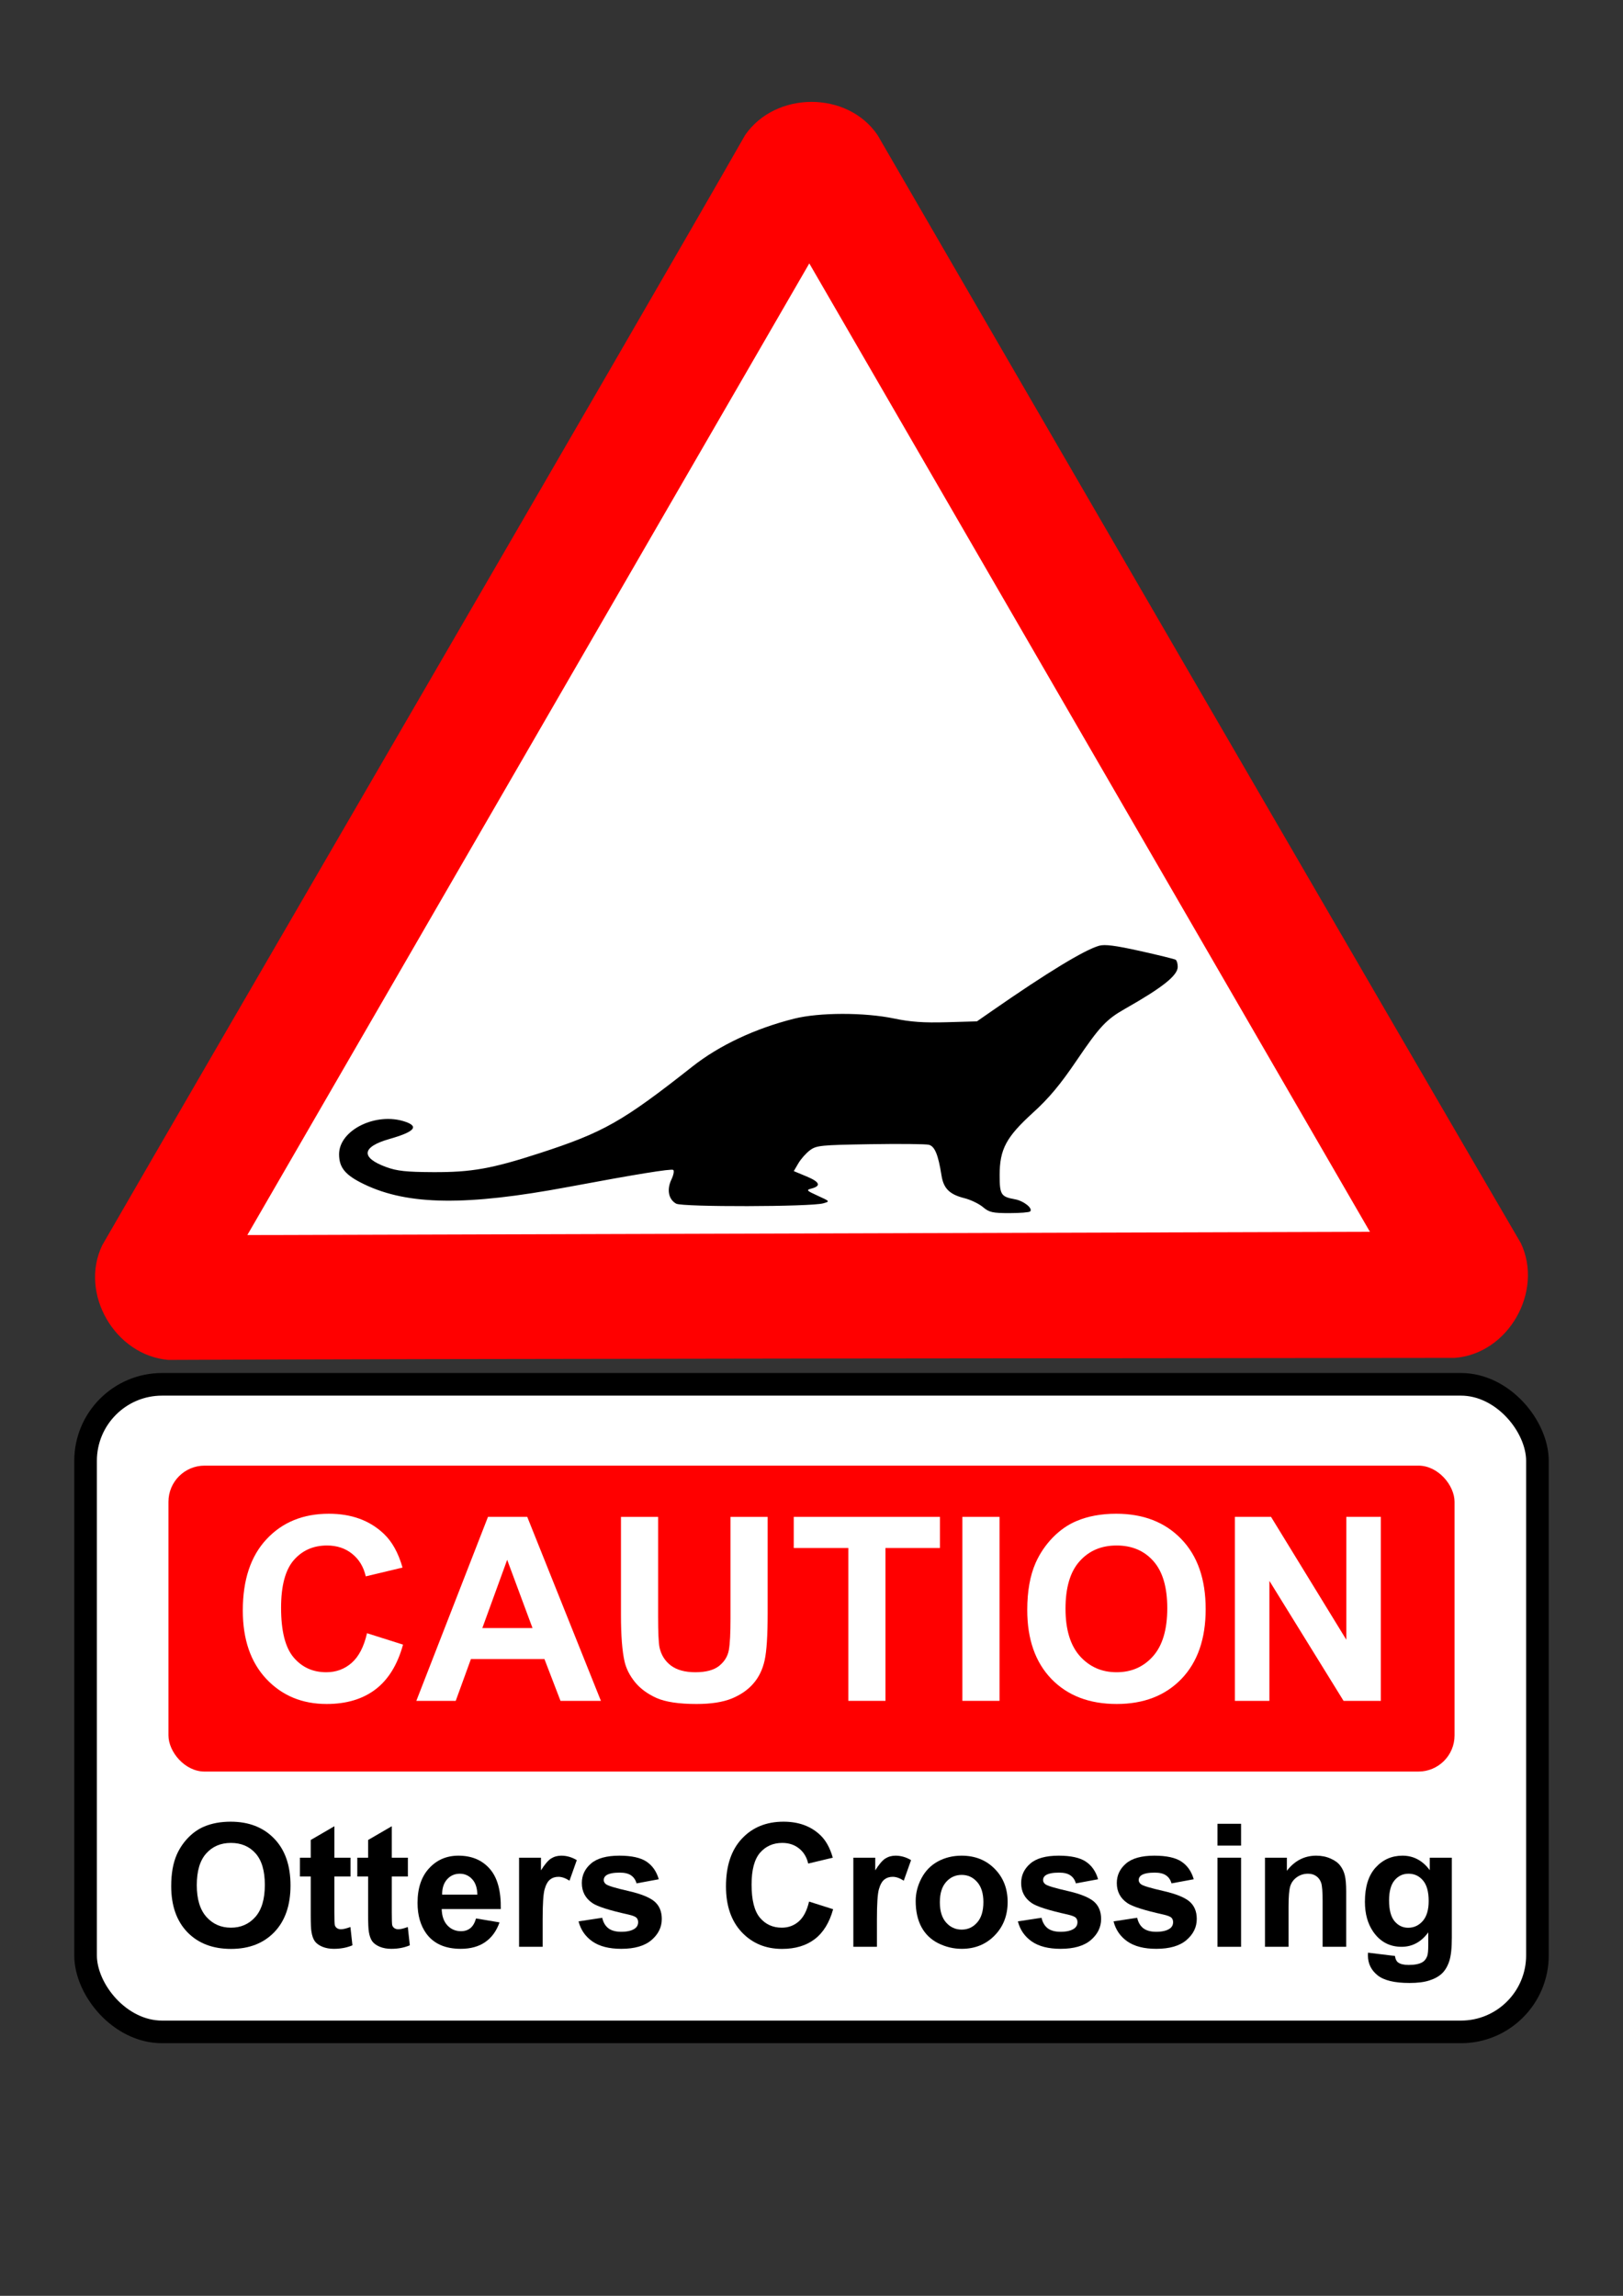 <?xml version="1.0" encoding="UTF-8" standalone="no"?>
<!-- Created with Inkscape (http://www.inkscape.org/) -->

<svg
   xmlns:dc="http://purl.org/dc/elements/1.1/"
   xmlns:cc="http://creativecommons.org/ns#"
   xmlns:rdf="http://www.w3.org/1999/02/22-rdf-syntax-ns#"
   xmlns:svg="http://www.w3.org/2000/svg"
   xmlns="http://www.w3.org/2000/svg"
   xmlns:sodipodi="http://sodipodi.sourceforge.net/DTD/sodipodi-0.dtd"
   xmlns:inkscape="http://www.inkscape.org/namespaces/inkscape"
   id="svg2"
   sodipodi:docname="juhele_caution-otters_crossing.svg"
   inkscape:export-filename="F:\_GRAFIKA\2018_04_Vydra\juhele_caution-otters_crossing.png"
   viewBox="0 0 744.094 1052.362"
   inkscape:export-xdpi="307.56125"
   version="1.1"
   inkscape:export-ydpi="307.56125"
   inkscape:version="0.91 r13725"
   width="210mm"
   height="297mm">
  <rect x="0" y="0" width="744.094" height="1052.362" fill="#333333" stroke="none"/>
  <title
     id="title3349">Caution - otters crossing</title>
  <defs
     id="defs4" />
  <sodipodi:namedview
     id="base"
     fit-margin-left="0"
     inkscape:zoom="0.5"
     borderopacity="1.0"
     inkscape:current-layer="layer10"
     inkscape:cx="-1000.6131"
     inkscape:cy="225.41048"
     inkscape:window-maximized="1"
     showgrid="false"
     fit-margin-right="0"
     showguides="true"
     bordercolor="#666666"
     inkscape:window-x="-9"
     inkscape:guide-bbox="true"
     inkscape:window-y="-9"
     fit-margin-bottom="0"
     inkscape:window-width="2560"
     inkscape:pageopacity="0.0"
     inkscape:pageshadow="2"
     pagecolor="#ffffff"
     inkscape:document-units="px"
     inkscape:window-height="1369"
     fit-margin-top="0"
     units="mm" />
  <g
     id="layer10"
     inkscape:label="sign"
     inkscape:groupmode="layer"
     transform="translate(663.66,1600.222)"
     sodipodi:insensitive="true"
     style="display:inline">
    <g
       id="g3393">
      <g
         transform="translate(-2.073,0)"
         id="g3348">
        <g
           transform="translate(-1323.444,-1454.464)"
           id="g986">
          <path
             inkscape:connector-curvature="0"
             sodipodi:nodetypes="ccccccc"
             d="m 739.086,477.6 c -24.416,-2.009 -41.042,-30.378 -30.343,-52.579 44.251,-76.827 246.22,-423.789 294.742,-508.882 13.935,-20.154 46.82,-20.358 60.691,0 44.415,76.737 245.516,423.405 294.959,507.973 10.48,22.15 -5.784,50.736 -30.352,52.566 -88.663,0.09 -491.735,0.384 -589.701,0.921 z"
             style="fill:#ff0000;fill-rule:evenodd;stroke-width:3pt"
             id="path590" />
          <path
             inkscape:connector-curvature="0"
             sodipodi:nodetypes="cccc"
             d="M 775.248,420.377 1289.926,418.879 1032.894,-25.012 775.248,420.377 Z"
             style="fill:#ffffff;fill-rule:evenodd;stroke-width:3pt"
             id="path605" />
        </g>
        <path
           inkscape:connector-curvature="0"
           id="path3485"
           d="m -210.947,-1046.923 c -1.81,-1.523 -5.634,-3.359 -8.499,-4.08 -6.812,-1.715 -9.543,-4.421 -10.487,-10.389 -1.517,-9.591 -3.096,-13.403 -5.834,-14.09 -1.436,-0.359 -13.564,-0.476 -26.952,-0.257 -22.634,0.37 -24.566,0.564 -27.543,2.784 -1.761,1.313 -4.146,3.999 -5.299,5.97 l -2.099,3.583 5.823,2.42 c 6.118,2.543 6.859,4.374 2.259,5.579 -2.511,0.658 -2.256,0.946 2.919,3.295 5.623,2.553 5.644,2.582 2.511,3.477 -5.641,1.611 -64.559,1.742 -67.431,0.152 -3.512,-1.947 -4.399,-6.426 -2.19,-11.059 0.998,-2.094 1.367,-4.084 0.819,-4.423 -0.979,-0.606 -17.284,2.041 -47.94,7.782 -46.849,8.773 -73.572,8.45 -93.603,-1.131 -8.743,-4.182 -11.635,-7.621 -11.635,-13.836 0,-11.156 17.117,-19.507 30.454,-14.858 6.298,2.196 4.026,4.62 -7.378,7.873 -12.778,3.644 -13.315,8.553 -1.411,12.893 4.908,1.789 9.163,2.246 21.435,2.303 17.613,0.084 26.893,-1.568 48.771,-8.67 29.399,-9.544 38.044,-14.444 70.184,-39.784 12.291,-9.691 28.753,-17.424 46.638,-21.907 11.482,-2.879 32.144,-2.905 45.771,-0.058 7.526,1.572 13.544,1.998 24.006,1.701 l 13.962,-0.397 7.185,-4.989 c 25.117,-17.439 42.053,-27.732 48.829,-29.675 2.578,-0.739 7.43,-0.117 18.801,2.413 8.429,1.875 15.759,3.677 16.287,4.003 0.528,0.325 0.96,1.786 0.96,3.245 0,3.944 -6.94,9.482 -24.002,19.15 -8.75,4.958 -11.742,8.142 -22.345,23.775 -7.58,11.175 -12.661,17.252 -20.05,23.974 -12.272,11.165 -15.238,16.719 -15.254,28.568 0,8.952 0.602,9.934 6.922,11.071 4.122,0.742 8.469,4.194 7.058,5.605 -0.417,0.417 -4.717,0.759 -9.556,0.759 -7.673,0 -9.218,-0.355 -12.088,-2.769 z"
           style="fill:#000000"
           sodipodi:nodetypes="ccscsccccccccccssscsccccccccscccssscccsscc" />
      </g>
      <rect
         ry="35.082"
         y="-965.676"
         x="-624.429"
         height="296.845"
         width="665.632"
         id="rect3671"
         style="opacity:1;fill:#ffffff;fill-opacity:1;stroke:#000000;stroke-width:10.368;stroke-linecap:butt;stroke-linejoin:miter;stroke-miterlimit:4;stroke-dasharray:none;stroke-dashoffset:0;stroke-opacity:1" />
      <rect
         style="opacity:1;fill:#ff0000;fill-opacity:1;stroke:none;stroke-width:10;stroke-linecap:butt;stroke-linejoin:miter;stroke-miterlimit:4;stroke-dasharray:none;stroke-dashoffset:0;stroke-opacity:1"
         id="rect4473"
         width="589.633"
         height="140.236"
         x="-586.429"
         y="-928.404"
         ry="16.573" />
      <g
         id="flowRoot4475"
         style="font-style:normal;font-variant:normal;font-weight:bold;font-stretch:normal;font-size:3px;line-height:125%;font-family:Arial;-inkscape-font-specification:'Arial Bold';text-align:start;letter-spacing:0px;word-spacing:0px;writing-mode:lr-tb;text-anchor:start;fill:#ffffff;fill-opacity:1;stroke:none;stroke-width:1px;stroke-linecap:butt;stroke-linejoin:miter;stroke-opacity:1"
         transform="matrix(1.309,0,0,1.309,-887.437,-2171.512)">
        <path
           id="path3350"
           style="font-size:90px;fill:#ffffff"
           d="m 299.499,1008.347 12.612,3.999 q -2.9,10.547 -9.668,15.688 -6.724,5.098 -17.095,5.098 -12.832,0 -21.094,-8.745 -8.262,-8.789 -8.262,-23.994 0,-16.084 8.306,-24.961 8.306,-8.921 21.841,-8.921 11.821,0 19.204,6.987 4.395,4.131 6.592,11.865 l -12.876,3.076 q -1.143,-5.01 -4.79,-7.91 -3.604,-2.9 -8.789,-2.9 -7.163,0 -11.646,5.142 -4.438,5.142 -4.438,16.655 0,12.217 4.395,17.402 4.395,5.186 11.426,5.186 5.186,0 8.921,-3.296 3.735,-3.296 5.361,-10.371 z"
           inkscape:connector-curvature="0" />
        <path
           id="path3352"
           style="font-size:90px;fill:#ffffff"
           d="m 381.413,1032.034 -14.15,0 -5.625,-14.634 -25.752,0 -5.317,14.634 -13.799,0 25.093,-64.424 13.755,0 25.796,64.424 z m -23.95,-25.488 -8.877,-23.906 -8.701,23.906 17.578,0 z"
           inkscape:connector-curvature="0" />
        <path
           id="path3354"
           style="font-size:90px;fill:#ffffff"
           d="m 388.444,967.61 13.008,0 0,34.893 q 0,8.306 0.483,10.767 0.835,3.955 3.955,6.372 3.164,2.373 8.613,2.373 5.537,0 8.35,-2.241 2.812,-2.285 3.384,-5.581 0.571,-3.296 0.571,-10.942 l 0,-35.64 13.008,0 0,33.838 q 0,11.602 -1.055,16.392 -1.055,4.79 -3.911,8.086 -2.812,3.296 -7.559,5.273 -4.746,1.934 -12.393,1.934 -9.229,0 -14.019,-2.109 -4.746,-2.153 -7.515,-5.537 -2.769,-3.428 -3.647,-7.163 -1.274,-5.537 -1.274,-16.348 l 0,-34.365 z"
           inkscape:connector-curvature="0" />
        <path
           id="path3356"
           style="font-size:90px;fill:#ffffff"
           d="m 468.073,1032.034 0,-53.525 -19.116,0 0,-10.898 51.196,0 0,10.898 -19.072,0 0,53.525 -13.008,0 z"
           inkscape:connector-curvature="0" />
        <path
           id="path3358"
           style="font-size:90px;fill:#ffffff"
           d="m 508.02,1032.034 0,-64.424 13.008,0 0,64.424 -13.008,0 z"
           inkscape:connector-curvature="0" />
        <path
           id="path3360"
           style="font-size:90px;fill:#ffffff"
           d="m 530.739,1000.217 q 0,-9.844 2.944,-16.523 2.197,-4.922 5.977,-8.833 3.823,-3.911 8.35,-5.801 6.021,-2.549 13.887,-2.549 14.238,0 22.764,8.833 8.569,8.833 8.569,24.565 0,15.601 -8.481,24.434 -8.481,8.789 -22.676,8.789 -14.37,0 -22.852,-8.745 -8.481,-8.789 -8.481,-24.17 z m 13.403,-0.439 q 0,10.942 5.054,16.611 5.054,5.625 12.832,5.625 7.778,0 12.744,-5.581 5.01,-5.625 5.01,-16.831 0,-11.074 -4.878,-16.523 -4.834,-5.449 -12.876,-5.449 -8.042,0 -12.964,5.537 -4.922,5.493 -4.922,16.611 z"
           inkscape:connector-curvature="0" />
        <path
           id="path3362"
           style="font-size:90px;fill:#ffffff"
           d="m 603.469,1032.034 0,-64.424 12.656,0 26.367,43.022 0,-43.022 12.085,0 0,64.424 -13.052,0 -25.972,-42.012 0,42.012 -12.085,0 z"
           inkscape:connector-curvature="0" />
      </g>
      <g
         id="flowRoot4483"
         style="font-style:normal;font-variant:normal;font-weight:bold;font-stretch:normal;font-size:3px;line-height:125%;font-family:Arial;-inkscape-font-specification:'Arial Bold';text-align:start;letter-spacing:0px;word-spacing:0px;writing-mode:lr-tb;text-anchor:start;fill:#000000;fill-opacity:1;stroke:none;stroke-width:1px;stroke-linecap:butt;stroke-linejoin:miter;stroke-opacity:1"
         transform="matrix(1.031,0,0,1.031,-848.127,-1758.078)">
        <path
           id="path3365"
           style="font-size:76.413px;fill:#000000"
           d="m 255.051,991.65 q 0,-8.358 2.5,-14.029 1.866,-4.179 5.074,-7.499 3.246,-3.321 7.089,-4.925 5.112,-2.164 11.79,-2.164 12.089,0 19.327,7.499 7.276,7.499 7.276,20.857 0,13.245 -7.201,20.745 -7.201,7.462 -19.252,7.462 -12.201,0 -19.402,-7.425 -7.201,-7.462 -7.201,-20.521 z m 11.38,-0.373 q 0,9.29 4.291,14.104 4.291,4.776 10.895,4.776 6.604,0 10.82,-4.739 4.253,-4.776 4.253,-14.29 0,-9.402 -4.142,-14.029 -4.104,-4.627 -10.932,-4.627 -6.828,0 -11.007,4.701 -4.179,4.664 -4.179,14.104 z"
           inkscape:connector-curvature="0" />
        <path
           id="path3367"
           style="font-size:76.413px;fill:#000000"
           d="m 334.784,979.039 0,8.358 -7.164,0 0,15.969 q 0,4.85 0.187,5.671 0.224,0.783 0.933,1.306 0.746,0.522 1.791,0.522 1.455,0 4.216,-1.007 l 0.895,8.134 q -3.656,1.567 -8.283,1.567 -2.836,0 -5.112,-0.933 -2.276,-0.97 -3.358,-2.463 -1.045,-1.53 -1.455,-4.104 -0.336,-1.828 -0.336,-7.388 l 0,-17.275 -4.813,0 0,-8.358 4.813,0 0,-7.873 10.522,-6.119 0,13.992 7.164,0 z"
           inkscape:connector-curvature="0" />
        <path
           id="path3369"
           style="font-size:76.413px;fill:#000000"
           d="m 360.305,979.039 0,8.358 -7.164,0 0,15.969 q 0,4.85 0.187,5.671 0.224,0.783 0.933,1.306 0.746,0.522 1.791,0.522 1.455,0 4.216,-1.007 l 0.895,8.134 q -3.656,1.567 -8.283,1.567 -2.836,0 -5.112,-0.933 -2.276,-0.97 -3.358,-2.463 -1.045,-1.53 -1.455,-4.104 -0.336,-1.828 -0.336,-7.388 l 0,-17.275 -4.813,0 0,-8.358 4.813,0 0,-7.873 10.522,-6.119 0,13.992 7.164,0 z"
           inkscape:connector-curvature="0" />
        <path
           id="path3371"
           style="font-size:76.413px;fill:#000000"
           d="m 390.601,1006.052 10.447,1.754 q -2.015,5.746 -6.38,8.768 -4.328,2.985 -10.857,2.985 -10.335,0 -15.297,-6.753 -3.918,-5.41 -3.918,-13.656 0,-9.85 5.149,-15.409 5.149,-5.597 13.021,-5.597 8.843,0 13.954,5.858 5.112,5.82 4.888,17.872 l -26.267,0 q 0.112,4.664 2.537,7.276 2.425,2.574 6.044,2.574 2.463,0 4.142,-1.343 1.679,-1.343 2.537,-4.328 z m 0.597,-10.596 q -0.112,-4.552 -2.351,-6.903 -2.239,-2.388 -5.447,-2.388 -3.433,0 -5.671,2.5 -2.239,2.5 -2.201,6.791 l 15.671,0 z"
           inkscape:connector-curvature="0" />
        <path
           id="path3373"
           style="font-size:76.413px;fill:#000000"
           d="m 420.226,1018.663 -10.484,0 0,-39.624 9.738,0 0,5.634 q 2.5,-3.992 4.477,-5.261 2.015,-1.269 4.552,-1.269 3.582,0 6.902,1.977 l -3.246,9.141 q -2.649,-1.716 -4.925,-1.716 -2.201,0 -3.731,1.231 -1.53,1.194 -2.425,4.365 -0.858,3.171 -0.858,13.283 l 0,12.238 z"
           inkscape:connector-curvature="0" />
        <path
           id="path3375"
           style="font-size:76.413px;fill:#000000"
           d="m 436.195,1007.357 10.522,-1.604 q 0.672,3.059 2.724,4.664 2.052,1.567 5.746,1.567 4.067,0 6.119,-1.492 1.381,-1.045 1.381,-2.798 0,-1.194 -0.746,-1.978 -0.784,-0.746 -3.507,-1.381 -12.686,-2.798 -16.081,-5.112 -4.701,-3.209 -4.701,-8.917 0,-5.149 4.067,-8.656 4.067,-3.507 12.611,-3.507 8.134,0 12.089,2.649 3.955,2.649 5.447,7.835 l -9.887,1.828 q -0.634,-2.313 -2.425,-3.545 -1.754,-1.231 -5.037,-1.231 -4.142,0 -5.932,1.157 -1.194,0.821 -1.194,2.127 0,1.119 1.045,1.903 1.418,1.045 9.775,2.948 8.395,1.903 11.716,4.664 3.283,2.798 3.283,7.798 0,5.447 -4.552,9.365 -4.552,3.918 -13.469,3.918 -8.096,0 -12.835,-3.283 -4.701,-3.283 -6.156,-8.917 z"
           inkscape:connector-curvature="0" />
        <path
           id="path3377"
           style="font-size:76.413px;fill:#000000"
           d="m 538.688,998.552 10.708,3.395 q -2.463,8.955 -8.208,13.32 -5.709,4.328 -14.514,4.328 -10.895,0 -17.909,-7.425 -7.014,-7.462 -7.014,-20.372 0,-13.656 7.052,-21.193 7.052,-7.574 18.544,-7.574 10.037,0 16.305,5.932 3.731,3.507 5.597,10.074 l -10.932,2.612 q -0.97,-4.253 -4.067,-6.716 -3.059,-2.463 -7.462,-2.463 -6.082,0 -9.887,4.365 -3.768,4.365 -3.768,14.141 0,10.372 3.731,14.775 3.731,4.403 9.701,4.403 4.403,0 7.574,-2.798 3.171,-2.798 4.552,-8.805 z"
           inkscape:connector-curvature="0" />
        <path
           id="path3379"
           style="font-size:76.413px;fill:#000000"
           d="m 568.873,1018.663 -10.484,0 0,-39.624 9.738,0 0,5.634 q 2.5,-3.992 4.477,-5.261 2.015,-1.269 4.552,-1.269 3.582,0 6.903,1.977 l -3.246,9.141 q -2.649,-1.716 -4.925,-1.716 -2.201,0 -3.731,1.231 -1.53,1.194 -2.425,4.365 -0.858,3.171 -0.858,13.283 l 0,12.238 z"
           inkscape:connector-curvature="0" />
        <path
           id="path3381"
           style="font-size:76.413px;fill:#000000"
           d="m 586.11,998.291 q 0,-5.224 2.574,-10.111 2.574,-4.888 7.276,-7.462 4.738,-2.574 10.559,-2.574 8.992,0 14.738,5.858 5.746,5.82 5.746,14.738 0,8.992 -5.821,14.924 -5.783,5.895 -14.589,5.895 -5.447,0 -10.41,-2.462 -4.925,-2.462 -7.499,-7.201 -2.574,-4.776 -2.574,-11.604 z m 10.746,0.56 q 0,5.895 2.798,9.029 2.798,3.134 6.903,3.134 4.104,0 6.865,-3.134 2.798,-3.134 2.798,-9.104 0,-5.82 -2.798,-8.955 -2.761,-3.134 -6.865,-3.134 -4.104,0 -6.903,3.134 -2.798,3.134 -2.798,9.029 z"
           inkscape:connector-curvature="0" />
        <path
           id="path3383"
           style="font-size:76.413px;fill:#000000"
           d="m 631.555,1007.357 10.522,-1.604 q 0.672,3.059 2.724,4.664 2.052,1.567 5.746,1.567 4.067,0 6.119,-1.492 1.381,-1.045 1.381,-2.798 0,-1.194 -0.746,-1.978 -0.784,-0.746 -3.507,-1.381 -12.686,-2.798 -16.081,-5.112 -4.701,-3.209 -4.701,-8.917 0,-5.149 4.067,-8.656 4.067,-3.507 12.611,-3.507 8.134,0 12.089,2.649 3.955,2.649 5.447,7.835 l -9.887,1.828 q -0.634,-2.313 -2.425,-3.545 -1.754,-1.231 -5.037,-1.231 -4.142,0 -5.932,1.157 -1.194,0.821 -1.194,2.127 0,1.119 1.045,1.903 1.418,1.045 9.775,2.948 8.395,1.903 11.716,4.664 3.283,2.798 3.283,7.798 0,5.447 -4.552,9.365 -4.552,3.918 -13.469,3.918 -8.096,0 -12.835,-3.283 -4.701,-3.283 -6.156,-8.917 z"
           inkscape:connector-curvature="0" />
        <path
           id="path3385"
           style="font-size:76.413px;fill:#000000"
           d="m 674.089,1007.357 10.522,-1.604 q 0.672,3.059 2.724,4.664 2.052,1.567 5.746,1.567 4.067,0 6.119,-1.492 1.381,-1.045 1.381,-2.798 0,-1.194 -0.746,-1.978 -0.784,-0.746 -3.507,-1.381 -12.686,-2.798 -16.081,-5.112 -4.701,-3.209 -4.701,-8.917 0,-5.149 4.067,-8.656 4.067,-3.507 12.611,-3.507 8.134,0 12.089,2.649 3.955,2.649 5.447,7.835 l -9.887,1.828 q -0.634,-2.313 -2.425,-3.545 -1.754,-1.231 -5.037,-1.231 -4.141,0 -5.932,1.157 -1.194,0.821 -1.194,2.127 0,1.119 1.045,1.903 1.418,1.045 9.775,2.948 8.395,1.903 11.716,4.664 3.283,2.798 3.283,7.798 0,5.447 -4.552,9.365 -4.552,3.918 -13.469,3.918 -8.096,0 -12.835,-3.283 -4.701,-3.283 -6.156,-8.917 z"
           inkscape:connector-curvature="0" />
        <path
           id="path3387"
           style="font-size:76.413px;fill:#000000"
           d="m 720.317,973.666 0,-9.701 10.484,0 0,9.701 -10.484,0 z m 0,44.997 0,-39.624 10.484,0 0,39.624 -10.484,0 z"
           inkscape:connector-curvature="0" />
        <path
           id="path3389"
           style="font-size:76.413px;fill:#000000"
           d="m 777.552,1018.663 -10.484,0 0,-20.223 q 0,-6.417 -0.672,-8.283 -0.672,-1.903 -2.201,-2.948 -1.492,-1.045 -3.619,-1.045 -2.724,0 -4.888,1.492 -2.164,1.492 -2.985,3.955 -0.784,2.463 -0.784,9.104 l 0,17.947 -10.484,0 0,-39.624 9.738,0 0,5.82 q 5.186,-6.716 13.059,-6.716 3.47,0 6.343,1.269 2.873,1.231 4.328,3.171 1.492,1.94 2.052,4.403 0.597,2.463 0.597,7.052 l 0,24.625 z"
           inkscape:connector-curvature="0" />
        <path
           id="path3391"
           style="font-size:76.413px;fill:#000000"
           d="m 787.253,1021.274 11.977,1.455 q 0.298,2.09 1.381,2.873 1.492,1.119 4.701,1.119 4.104,0 6.156,-1.231 1.381,-0.821 2.089,-2.649 0.485,-1.306 0.485,-4.813 l 0,-5.783 q -4.701,6.418 -11.865,6.418 -7.985,0 -12.648,-6.753 -3.656,-5.335 -3.656,-13.283 0,-9.962 4.776,-15.223 4.813,-5.261 11.939,-5.261 7.35,0 12.126,6.455 l 0,-5.559 9.813,0 0,35.557 q 0,7.014 -1.157,10.484 -1.157,3.47 -3.246,5.447 -2.089,1.978 -5.597,3.097 -3.47,1.119 -8.805,1.119 -10.074,0 -14.29,-3.47 -4.216,-3.433 -4.216,-8.731 0,-0.522 0.037,-1.269 z m 9.365,-23.245 q 0,6.306 2.425,9.253 2.463,2.91 6.044,2.91 3.843,0 6.492,-2.985 2.649,-3.022 2.649,-8.917 0,-6.156 -2.537,-9.141 -2.537,-2.985 -6.417,-2.985 -3.768,0 -6.231,2.948 -2.425,2.91 -2.425,8.917 z"
           inkscape:connector-curvature="0" />
      </g>
    </g>
  </g>
</svg>
